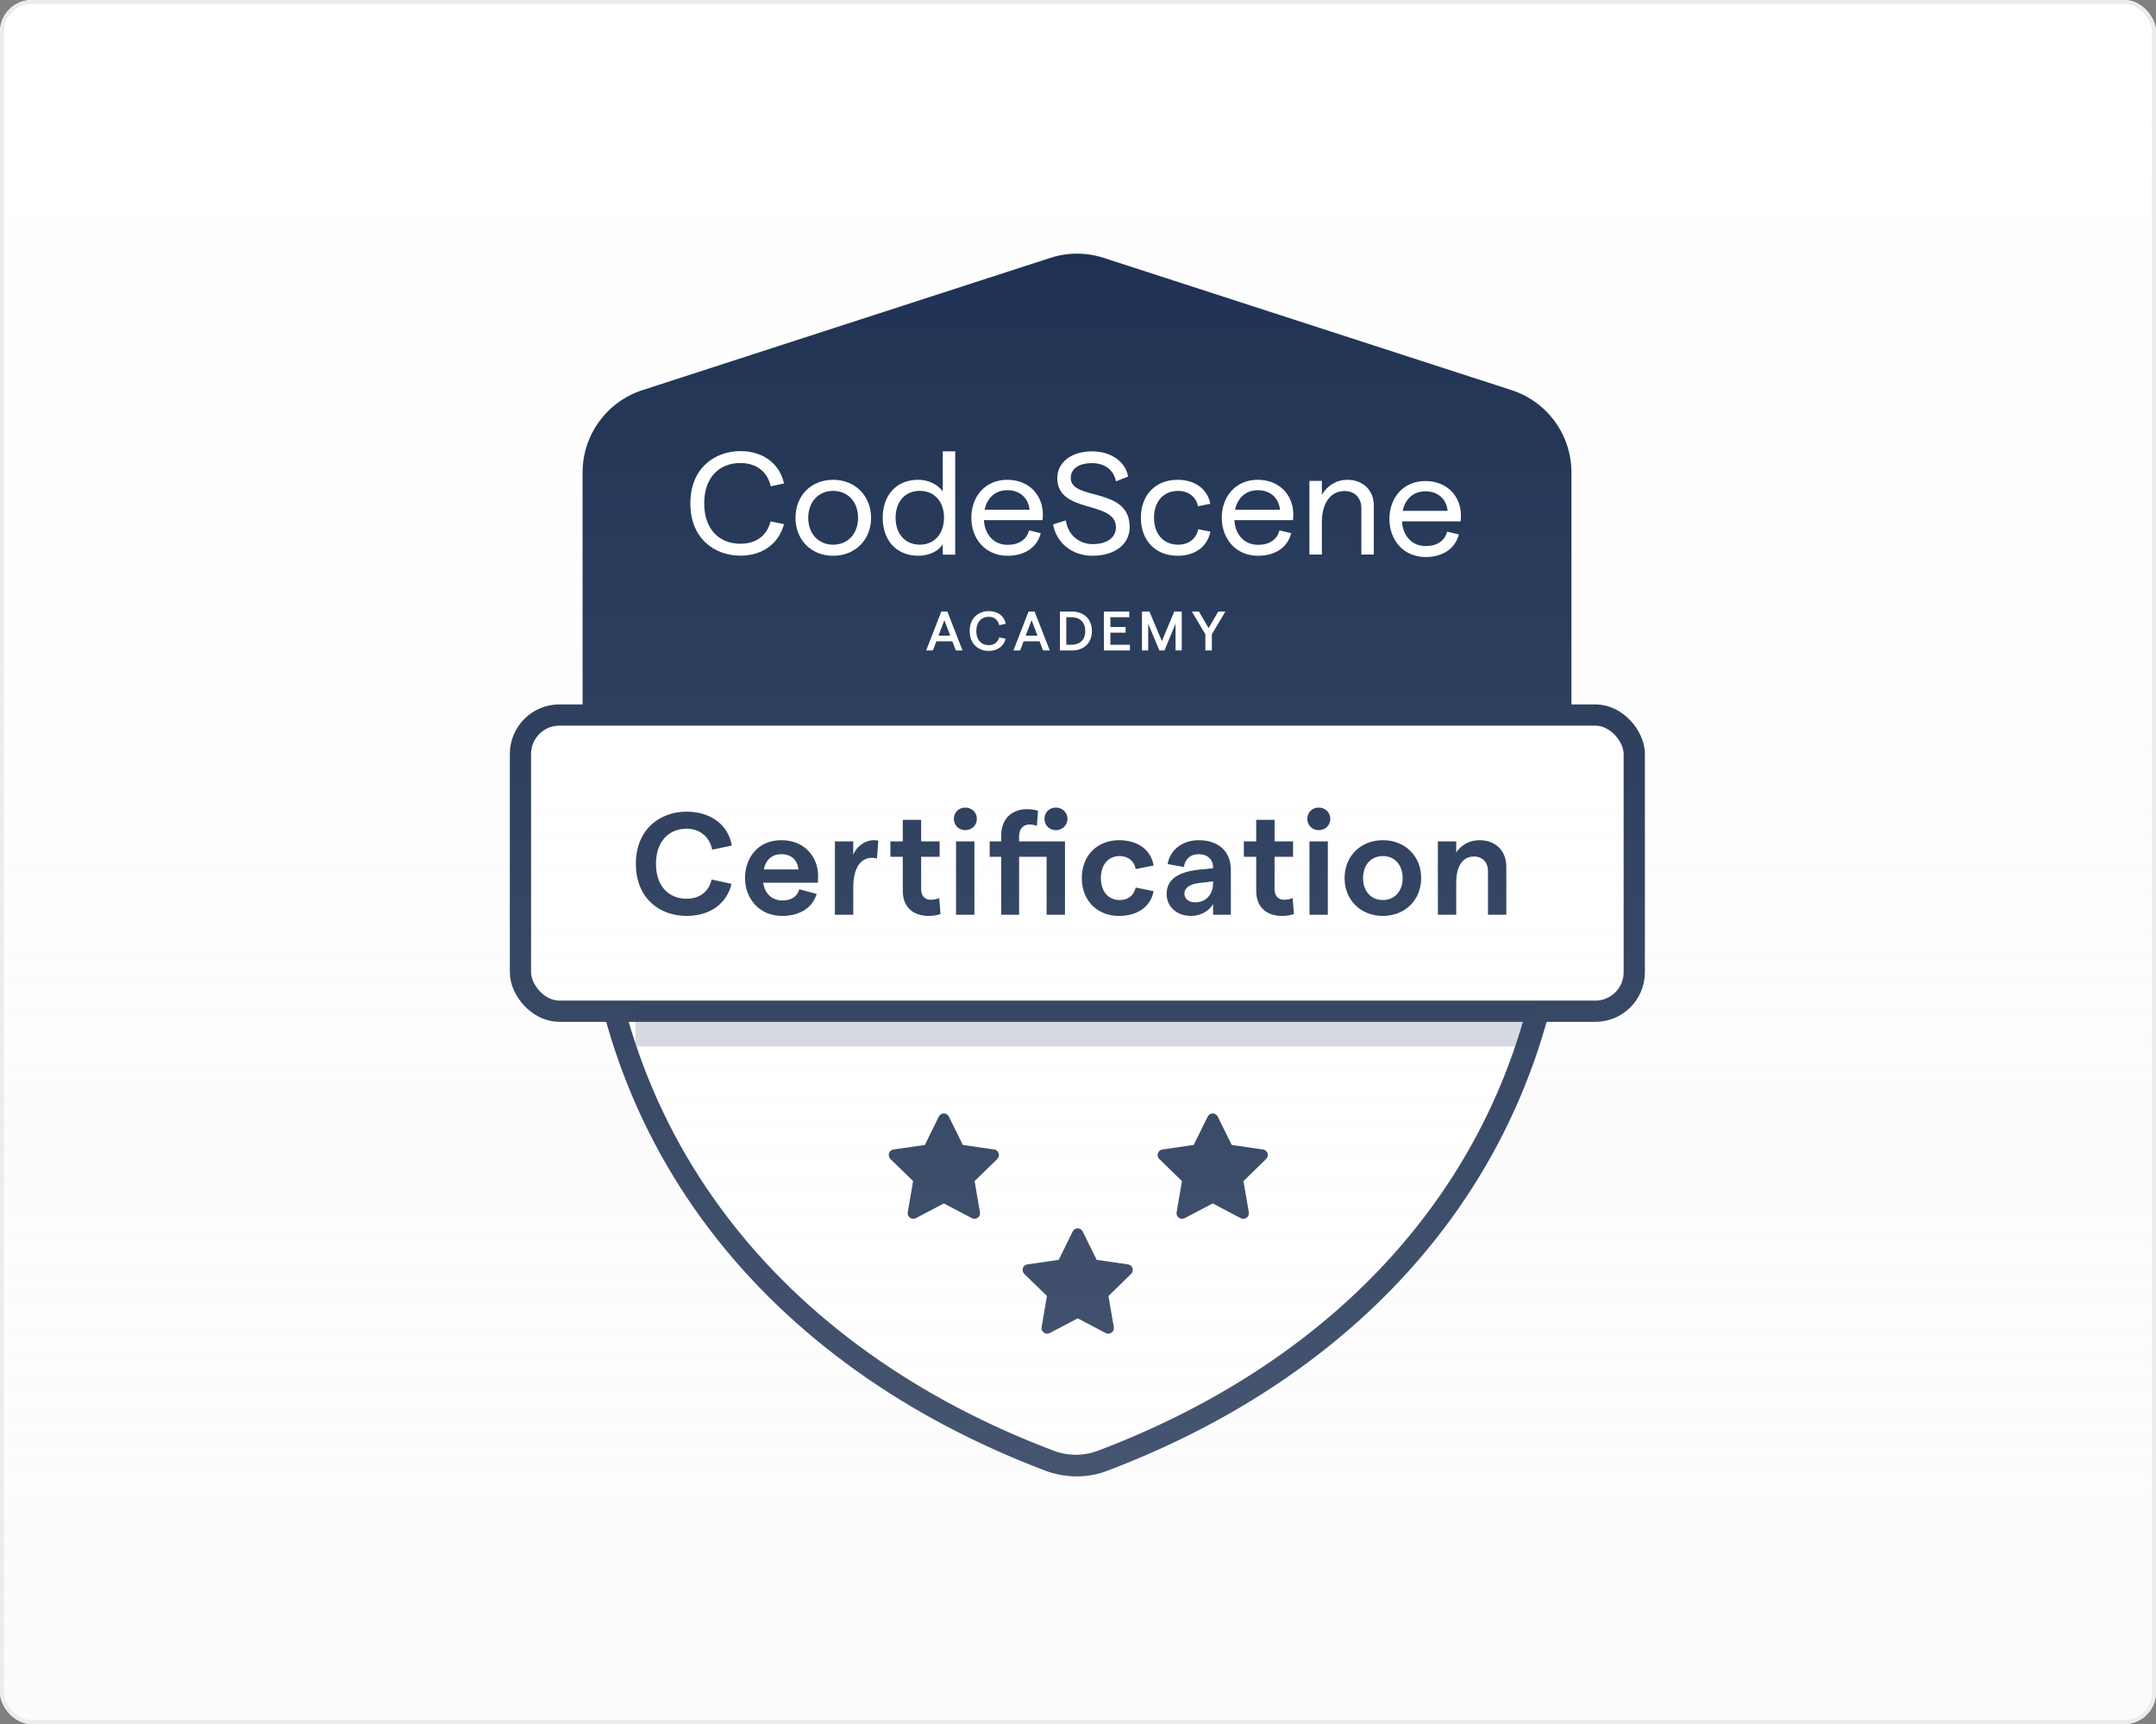 <svg width="544" height="435" viewBox="0 0 544 435" fill="none" xmlns="http://www.w3.org/2000/svg">
<rect x="0" y="0" width="544" height="435" fill="#808080" stroke="none"/>
<g clip-path="url(#clip0_26352_3427)">
<rect width="544" height="435" rx="8" fill="url(#paint0_linear_26352_3427)"/>
<path d="M278.488 65.067L381.41 98.439C385.796 99.861 389.619 102.636 392.331 106.366C395.043 110.095 396.504 114.587 396.506 119.198V211.085C396.506 288.309 349.461 344.623 279.224 371.146C274.406 372.955 269.096 372.955 264.278 371.146C194.029 344.635 146.996 288.309 146.996 211.085V119.198C146.996 109.741 153.097 101.358 162.091 98.439L265.014 65.067C269.393 63.644 274.109 63.644 278.488 65.067Z" fill="#172B4D"/>
<mask id="mask0_26352_3427" style="mask-type:alpha" maskUnits="userSpaceOnUse" x="146" y="242" width="251" height="131">
<rect x="146.691" y="242.426" width="250.118" height="129.623" fill="#D9D9D9"/>
</mask>
<g mask="url(#mask0_26352_3427)">
<path d="M277.34 96.872L277.342 96.872L380.264 130.244C380.264 130.244 380.264 130.244 380.264 130.244C384.102 131.489 387.448 133.918 389.82 137.181C392.193 140.444 393.472 144.375 393.474 148.409C393.474 148.409 393.474 148.41 393.474 148.41V211.086C393.474 286.984 347.322 342.401 277.956 368.595C273.758 370.17 269.132 370.17 264.935 368.594C195.558 342.413 149.419 286.984 149.419 211.086V148.409C149.419 140.136 154.756 132.799 162.629 130.244L265.551 96.872L265.552 96.872C269.383 95.627 273.509 95.627 277.34 96.872Z" fill="white" stroke="#172B4D" stroke-width="5.454"/>
</g>
<path d="M271.925 309.926C272.188 309.926 272.446 309.999 272.669 310.138C272.892 310.277 273.072 310.475 273.188 310.711L276.72 317.871L284.622 319.019C284.882 319.057 285.126 319.167 285.327 319.336C285.528 319.505 285.677 319.727 285.758 319.977C285.839 320.227 285.849 320.494 285.786 320.749C285.724 321.004 285.591 321.236 285.403 321.42L279.686 326.994L281.035 334.862C281.079 335.12 281.05 335.386 280.951 335.629C280.852 335.872 280.687 336.082 280.474 336.237C280.262 336.391 280.011 336.483 279.749 336.502C279.488 336.522 279.226 336.468 278.993 336.346L271.925 332.63L264.857 336.346C264.625 336.468 264.363 336.523 264.101 336.504C263.839 336.485 263.588 336.393 263.376 336.239C263.163 336.085 262.998 335.874 262.899 335.631C262.8 335.388 262.771 335.122 262.815 334.863L264.166 326.992L258.446 321.42C258.257 321.236 258.124 321.004 258.061 320.749C257.998 320.493 258.007 320.226 258.088 319.976C258.17 319.725 258.319 319.503 258.521 319.334C258.722 319.164 258.966 319.055 259.227 319.017L267.128 317.871L270.662 310.711C270.778 310.475 270.958 310.277 271.182 310.138C271.405 309.999 271.662 309.926 271.925 309.926Z" fill="#172B4D"/>
<path d="M305.992 280.936C306.254 280.936 306.512 281.009 306.735 281.148C306.958 281.287 307.138 281.485 307.255 281.721L310.787 288.881L318.688 290.029C318.948 290.067 319.192 290.177 319.393 290.346C319.594 290.515 319.743 290.737 319.825 290.987C319.906 291.237 319.916 291.504 319.853 291.759C319.79 292.014 319.657 292.246 319.469 292.43L313.752 298.004L315.102 305.872C315.145 306.13 315.116 306.396 315.017 306.639C314.918 306.882 314.753 307.092 314.541 307.247C314.329 307.401 314.077 307.493 313.816 307.512C313.554 307.532 313.292 307.478 313.06 307.356L305.992 303.64L298.923 307.356C298.691 307.478 298.429 307.533 298.167 307.514C297.906 307.495 297.654 307.403 297.442 307.249C297.23 307.095 297.065 306.884 296.966 306.641C296.866 306.398 296.837 306.132 296.881 305.873L298.233 298.002L292.512 292.43C292.324 292.246 292.19 292.014 292.127 291.759C292.064 291.503 292.074 291.236 292.155 290.986C292.236 290.736 292.386 290.513 292.587 290.344C292.788 290.175 293.033 290.065 293.293 290.027L301.194 288.881L304.728 281.721C304.845 281.485 305.025 281.287 305.248 281.148C305.471 281.009 305.729 280.936 305.992 280.936Z" fill="#172B4D"/>
<path d="M238.152 280.936C238.414 280.935 238.672 281.009 238.895 281.147C239.119 281.286 239.298 281.484 239.415 281.72L242.947 288.88L250.848 290.029C251.108 290.067 251.352 290.176 251.553 290.345C251.754 290.515 251.904 290.737 251.985 290.986C252.066 291.236 252.076 291.504 252.013 291.759C251.95 292.014 251.817 292.246 251.629 292.429L245.912 298.003L247.262 305.871C247.306 306.13 247.276 306.396 247.177 306.639C247.078 306.881 246.913 307.092 246.701 307.246C246.489 307.401 246.238 307.492 245.976 307.512C245.714 307.531 245.452 307.477 245.22 307.356L238.152 303.64L231.084 307.356C230.851 307.478 230.589 307.532 230.328 307.513C230.066 307.494 229.815 307.403 229.602 307.248C229.39 307.094 229.225 306.884 229.126 306.641C229.027 306.398 228.998 306.132 229.042 305.873L230.393 298.002L224.672 292.429C224.484 292.246 224.35 292.013 224.287 291.758C224.224 291.503 224.234 291.235 224.315 290.985C224.396 290.735 224.546 290.513 224.747 290.343C224.948 290.174 225.193 290.064 225.453 290.027L233.355 288.88L236.889 281.72C237.005 281.484 237.185 281.286 237.408 281.147C237.631 281.009 237.889 280.935 238.152 280.936Z" fill="#172B4D"/>
<path d="M186.8 116.828C190.862 116.828 193.653 118.997 194.465 122.706L197.821 121.971C196.726 117.003 192.557 113.82 186.835 113.82C180.336 113.82 174.189 118.123 174.189 127.009C174.189 135.895 180.3 140.198 186.835 140.198C192.452 140.198 196.514 137.12 197.821 132.257L194.43 131.557C193.511 135.126 190.862 137.19 186.8 137.19C181.537 137.19 177.686 133.621 177.686 127.009C177.686 120.432 181.501 116.828 186.8 116.828Z" fill="white"/>
<path d="M210.22 121.058C204.639 121.058 200.718 125.081 200.718 130.644C200.718 136.206 204.674 140.23 210.22 140.23C215.766 140.23 219.793 136.206 219.793 130.644C219.757 125.081 215.766 121.058 210.22 121.058ZM210.22 137.431C206.476 137.431 203.932 134.632 203.932 130.644C203.932 126.656 206.476 123.857 210.22 123.857C213.964 123.857 216.508 126.656 216.508 130.644C216.508 134.632 213.964 137.431 210.22 137.431Z" fill="white"/>
<path d="M237.878 123.991C236.677 122.277 234.24 121.052 231.732 121.052C225.939 121.052 222.724 125.18 222.724 130.638C222.724 136.096 225.939 140.224 231.767 140.224C234.522 140.224 236.995 138.929 237.878 137.25V139.944H241.022V113.88H237.878V123.991ZM232.085 137.425C228.411 137.425 225.974 134.731 225.974 130.638C225.974 126.545 228.376 123.851 232.085 123.851C235.758 123.851 238.196 126.545 238.196 130.638C238.161 134.731 235.758 137.425 232.085 137.425Z" fill="white"/>
<path d="M254.162 121.058C248.51 121.058 245.083 125.361 245.083 130.644C245.083 135.927 248.616 140.23 254.232 140.23C258.542 140.23 261.685 138.131 262.604 134.527L259.637 133.827C259.071 136.136 257.093 137.466 254.232 137.466C250.841 137.466 248.474 134.982 248.263 131.239H263.063C263.098 130.924 263.134 130.259 263.134 129.804C263.134 125.011 259.707 121.058 254.162 121.058ZM248.439 128.615C249.075 125.536 251.23 123.682 254.162 123.682C257.482 123.682 259.495 125.781 259.778 128.615H248.439Z" fill="white"/>
<path d="M270.162 120.597C270.162 118.288 272.177 116.854 275.532 116.854C278.818 116.854 281.042 118.638 281.573 121.437L284.646 120.247C283.974 116.434 280.3 113.88 275.532 113.88C270.411 113.88 266.772 116.609 266.772 120.632C266.772 129.763 281.573 126.16 281.573 133.052C281.573 135.641 279.276 137.285 275.71 137.285C272.248 137.285 269.456 134.941 268.927 131.303L265.712 132.317C266.56 137.04 270.587 140.224 275.603 140.224C281.291 140.224 285.033 137.355 285.033 132.982C285.033 122.661 270.162 126.475 270.162 120.597Z" fill="white"/>
<path d="M297.257 137.431C293.584 137.431 291.182 134.737 291.182 130.644C291.182 126.551 293.548 123.857 297.257 123.857C299.906 123.857 301.883 125.466 302.273 127.74L305.381 127.11C304.71 123.437 301.531 121.058 297.15 121.058C291.569 121.058 287.86 124.871 287.86 130.644C287.86 136.381 291.569 140.23 297.15 140.23C301.46 140.23 304.604 137.991 305.416 134.142L302.344 133.513C301.814 135.997 299.906 137.431 297.257 137.431Z" fill="white"/>
<path d="M317.355 121.058C311.703 121.058 308.277 125.361 308.277 130.644C308.277 135.927 311.81 140.23 317.426 140.23C321.735 140.23 324.878 138.131 325.797 134.527L322.83 133.827C322.264 136.136 320.287 137.466 317.426 137.466C314.034 137.466 311.668 134.982 311.456 131.239H326.256C326.292 130.924 326.327 130.259 326.327 129.804C326.327 125.011 322.901 121.058 317.355 121.058ZM311.632 128.615C312.269 125.536 314.423 123.682 317.355 123.682C320.675 123.682 322.689 125.781 322.972 128.615H311.632Z" fill="white"/>
<path d="M339.962 121.058C337.102 121.058 334.84 122.632 333.533 124.836V121.338H330.39V139.915H333.533V131.763C333.533 126.866 335.759 123.892 339.255 123.892C341.906 123.892 343.495 125.711 343.495 128.195V139.915H346.639V127.6C346.674 123.682 343.883 121.058 339.962 121.058Z" fill="white"/>
<path d="M368.624 130.082C368.624 125.29 365.198 121.371 359.653 121.371C354 121.371 350.574 125.674 350.574 130.957C350.574 136.24 354.107 140.543 359.724 140.543C364.032 140.543 367.175 138.444 368.094 134.84L365.127 134.141C364.562 136.45 362.584 137.779 359.724 137.779C356.331 137.779 353.965 135.295 353.753 131.552H368.553C368.589 131.167 368.624 130.502 368.624 130.082ZM353.929 128.893C354.566 125.814 356.721 123.96 359.653 123.96C362.972 123.96 364.987 126.059 365.269 128.893H353.929Z" fill="white"/>
<path d="M238.28 156.462L236.794 160.389H239.767L238.28 156.462ZM233.694 164.119L237.509 154.302H239.037L242.866 164.119H241.169L240.3 161.805H236.261L235.391 164.119H233.694ZM249.493 164.231C246.955 164.231 244.669 162.562 244.669 159.211C244.669 155.859 246.983 154.19 249.493 154.19C251.765 154.19 253.406 155.438 253.756 157.388L252.13 157.738C251.849 156.42 250.854 155.621 249.493 155.621C247.698 155.621 246.338 156.883 246.338 159.211C246.338 161.539 247.684 162.787 249.493 162.787C250.868 162.787 251.793 162.043 252.102 160.809L253.742 161.16C253.266 163.053 251.695 164.231 249.493 164.231ZM260.292 156.462L258.805 160.389H261.778L260.292 156.462ZM255.706 164.119L259.521 154.302H261.049L264.878 164.119H263.181L262.311 161.805H258.273L257.403 164.119H255.706ZM267.431 164.119V154.302H270.516C273.25 154.302 275.508 155.971 275.508 159.211C275.508 162.45 273.25 164.119 270.516 164.119H267.431ZM269.043 162.674H270.404C272.171 162.674 273.825 161.721 273.825 159.211C273.825 156.7 272.171 155.733 270.404 155.733H269.043V162.674ZM278.532 164.119V154.302H284.941V155.733H280.173V158.201H284.016V159.631H280.173V162.674H285.095V164.119H278.532ZM288.141 164.119V154.302H290.035L293.162 161.763L296.289 154.302H298.182V164.119H296.612V157.373L293.807 164.119H292.531L289.712 157.373V164.119H288.141ZM304.136 164.119V160.038L300.728 154.302H302.523L304.949 158.481L307.389 154.302H309.184L305.776 160.038V164.119H304.136Z" fill="white"/>
<rect x="131.32" y="180.408" width="281.037" height="74.735" rx="9.826" fill="white" stroke="#172B4D" stroke-width="5.359"/>
<path d="M173.231 231.095C166.434 231.095 160.445 226.65 160.445 217.942C160.445 209.234 166.544 204.789 173.231 204.789C179.403 204.789 183.776 208.169 184.657 213.349L179.697 214.378C179.036 211.108 176.538 209.087 173.231 209.087C168.896 209.087 165.515 212.174 165.515 217.942C165.515 223.71 168.859 226.76 173.231 226.76C176.574 226.76 178.889 224.923 179.55 221.91L184.584 223.012C183.335 228.046 179.146 231.095 173.231 231.095ZM187.981 221.543C187.981 216.73 190.994 211.99 197.13 211.99C203.376 211.99 206.425 216.619 206.425 220.918C206.425 221.579 206.388 222.351 206.352 222.718H192.574C192.978 225.547 194.815 227.201 197.497 227.201C199.628 227.201 201.208 226.172 201.686 224.372L206.058 225.547C205.029 229.038 201.759 231.095 197.387 231.095C191.251 231.095 187.981 226.356 187.981 221.543ZM192.721 219.375H201.465C201.245 217.17 199.812 215.517 197.13 215.517C194.852 215.517 193.235 216.876 192.721 219.375ZM221.28 216.583C221.28 216.583 220.766 216.436 220.031 216.436C217.459 216.436 215.291 218.493 215.291 224.004V230.801H210.662V212.284H215.291V215.664C216.136 213.533 218.267 211.99 220.508 211.99C221.133 211.99 221.611 212.1 221.611 212.1L221.28 216.583ZM237.308 230.618C236.39 230.948 235.398 231.095 234.332 231.095C230.585 231.095 227.792 229.074 227.792 224.739V216.178H224.669V212.284H227.792V206.846H232.422V212.284H237.088V216.178H232.422V224.298C232.422 226.062 233.377 227.017 234.81 227.017C235.508 227.017 236.316 226.907 236.978 226.576L237.308 230.618ZM241.23 230.801V212.284H245.859V230.801H241.23ZM240.679 206.589C240.679 205.009 241.891 203.76 243.545 203.76C245.235 203.76 246.484 205.009 246.484 206.589C246.484 208.206 245.235 209.455 243.545 209.455C241.891 209.455 240.679 208.206 240.679 206.589ZM252.621 230.801V216.178H249.719V212.284H252.621V210.851C252.621 206.516 255.377 204.164 259.125 204.164C260.117 204.164 261.072 204.311 261.917 204.568L261.623 208.389C260.998 208.132 260.337 208.022 259.786 208.022C258.243 208.022 257.141 209.087 257.141 210.924V212.284H268.714V230.801H264.085V216.178H257.141V230.801H252.621ZM263.534 206.589C263.534 205.009 264.746 203.76 266.399 203.76C268.089 203.76 269.339 205.009 269.339 206.589C269.339 208.206 268.089 209.455 266.399 209.455C264.746 209.455 263.534 208.206 263.534 206.589ZM282.365 231.095C276.817 231.095 272.959 227.201 272.959 221.543C272.959 215.884 276.817 211.99 282.365 211.99C287.104 211.99 290.448 214.452 291.072 218.383L286.553 219.265C286.222 217.317 284.679 215.995 282.512 215.995C279.646 215.995 277.772 218.162 277.772 221.543C277.772 224.923 279.646 227.09 282.512 227.09C284.679 227.09 286.112 225.915 286.553 223.931L291.072 224.849C290.374 228.744 287.031 231.095 282.365 231.095ZM306.083 218.897C306.083 216.803 304.65 215.517 302.409 215.517C300.388 215.517 298.955 216.766 298.734 218.75L294.619 218.015C295.207 214.341 298.477 211.99 302.409 211.99C307.258 211.99 310.565 214.599 310.565 219.522V230.801H306.083V228.119C305.054 229.919 302.813 231.095 300.535 231.095C296.897 231.095 294.362 228.744 294.362 225.584C294.362 221.947 297.118 219.999 302.629 219.412L306.083 219.081V218.897ZM298.845 225.437C298.845 226.723 299.873 227.678 301.563 227.678C304.429 227.678 306.083 225.511 306.083 222.792V222.388L302.555 222.792C300.094 223.086 298.845 224.114 298.845 225.437ZM326.484 230.618C325.565 230.948 324.573 231.095 323.508 231.095C319.76 231.095 316.968 229.074 316.968 224.739V216.178H313.845V212.284H316.968V206.846H321.597V212.284H326.263V216.178H321.597V224.298C321.597 226.062 322.553 227.017 323.985 227.017C324.684 227.017 325.492 226.907 326.153 226.576L326.484 230.618ZM330.406 230.801V212.284H335.035V230.801H330.406ZM329.855 206.589C329.855 205.009 331.067 203.76 332.72 203.76C334.41 203.76 335.66 205.009 335.66 206.589C335.66 208.206 334.41 209.455 332.72 209.455C331.067 209.455 329.855 208.206 329.855 206.589ZM348.925 231.095C343.303 231.095 339.262 227.054 339.262 221.543C339.262 216.031 343.303 211.99 348.925 211.99C354.546 211.99 358.588 216.031 358.588 221.543C358.588 227.054 354.546 231.095 348.925 231.095ZM343.928 221.543C343.928 224.849 345.912 227.09 348.925 227.09C351.901 227.09 353.922 224.849 353.922 221.543C353.922 218.236 351.901 215.995 348.925 215.995C345.912 215.995 343.928 218.236 343.928 221.543ZM362.804 230.801V212.284H367.433V215.076C368.609 213.276 370.703 211.99 373.312 211.99C377.353 211.99 380.072 214.635 380.072 218.677V230.801H375.443V219.779C375.443 217.611 374.083 216.105 371.915 216.105C369.086 216.105 367.433 218.53 367.433 222.682V230.801H362.804Z" fill="#172B4D"/>
<rect opacity="0.2" x="160.32" y="253.487" width="227.648" height="10.527" fill="#172B4D"/>
<g opacity="0.3">
<rect x="0.5" y="0.5" width="543" height="434" rx="7.5" fill="url(#paint1_linear_26352_3427)"/>
<rect x="0.5" y="0.5" width="543" height="434" rx="7.5" stroke="#ECEBED"/>
</g>
</g>
<rect x="0.5" y="0.5" width="543" height="434" rx="7.5" stroke="#ECEBED"/>
<defs>
<linearGradient id="paint0_linear_26352_3427" x1="272" y1="0" x2="272" y2="435" gradientUnits="userSpaceOnUse">
<stop stop-color="white"/>
<stop offset="1" stop-color="#FCFBFC"/>
</linearGradient>
<linearGradient id="paint1_linear_26352_3427" x1="272" y1="0" x2="272" y2="435" gradientUnits="userSpaceOnUse">
<stop stop-color="white" stop-opacity="0"/>
<stop offset="1" stop-color="#FCFBFC" stop-opacity="0.8"/>
</linearGradient>
<clipPath id="clip0_26352_3427">
<rect width="544" height="435" rx="8" fill="white"/>
</clipPath>
</defs>
</svg>
